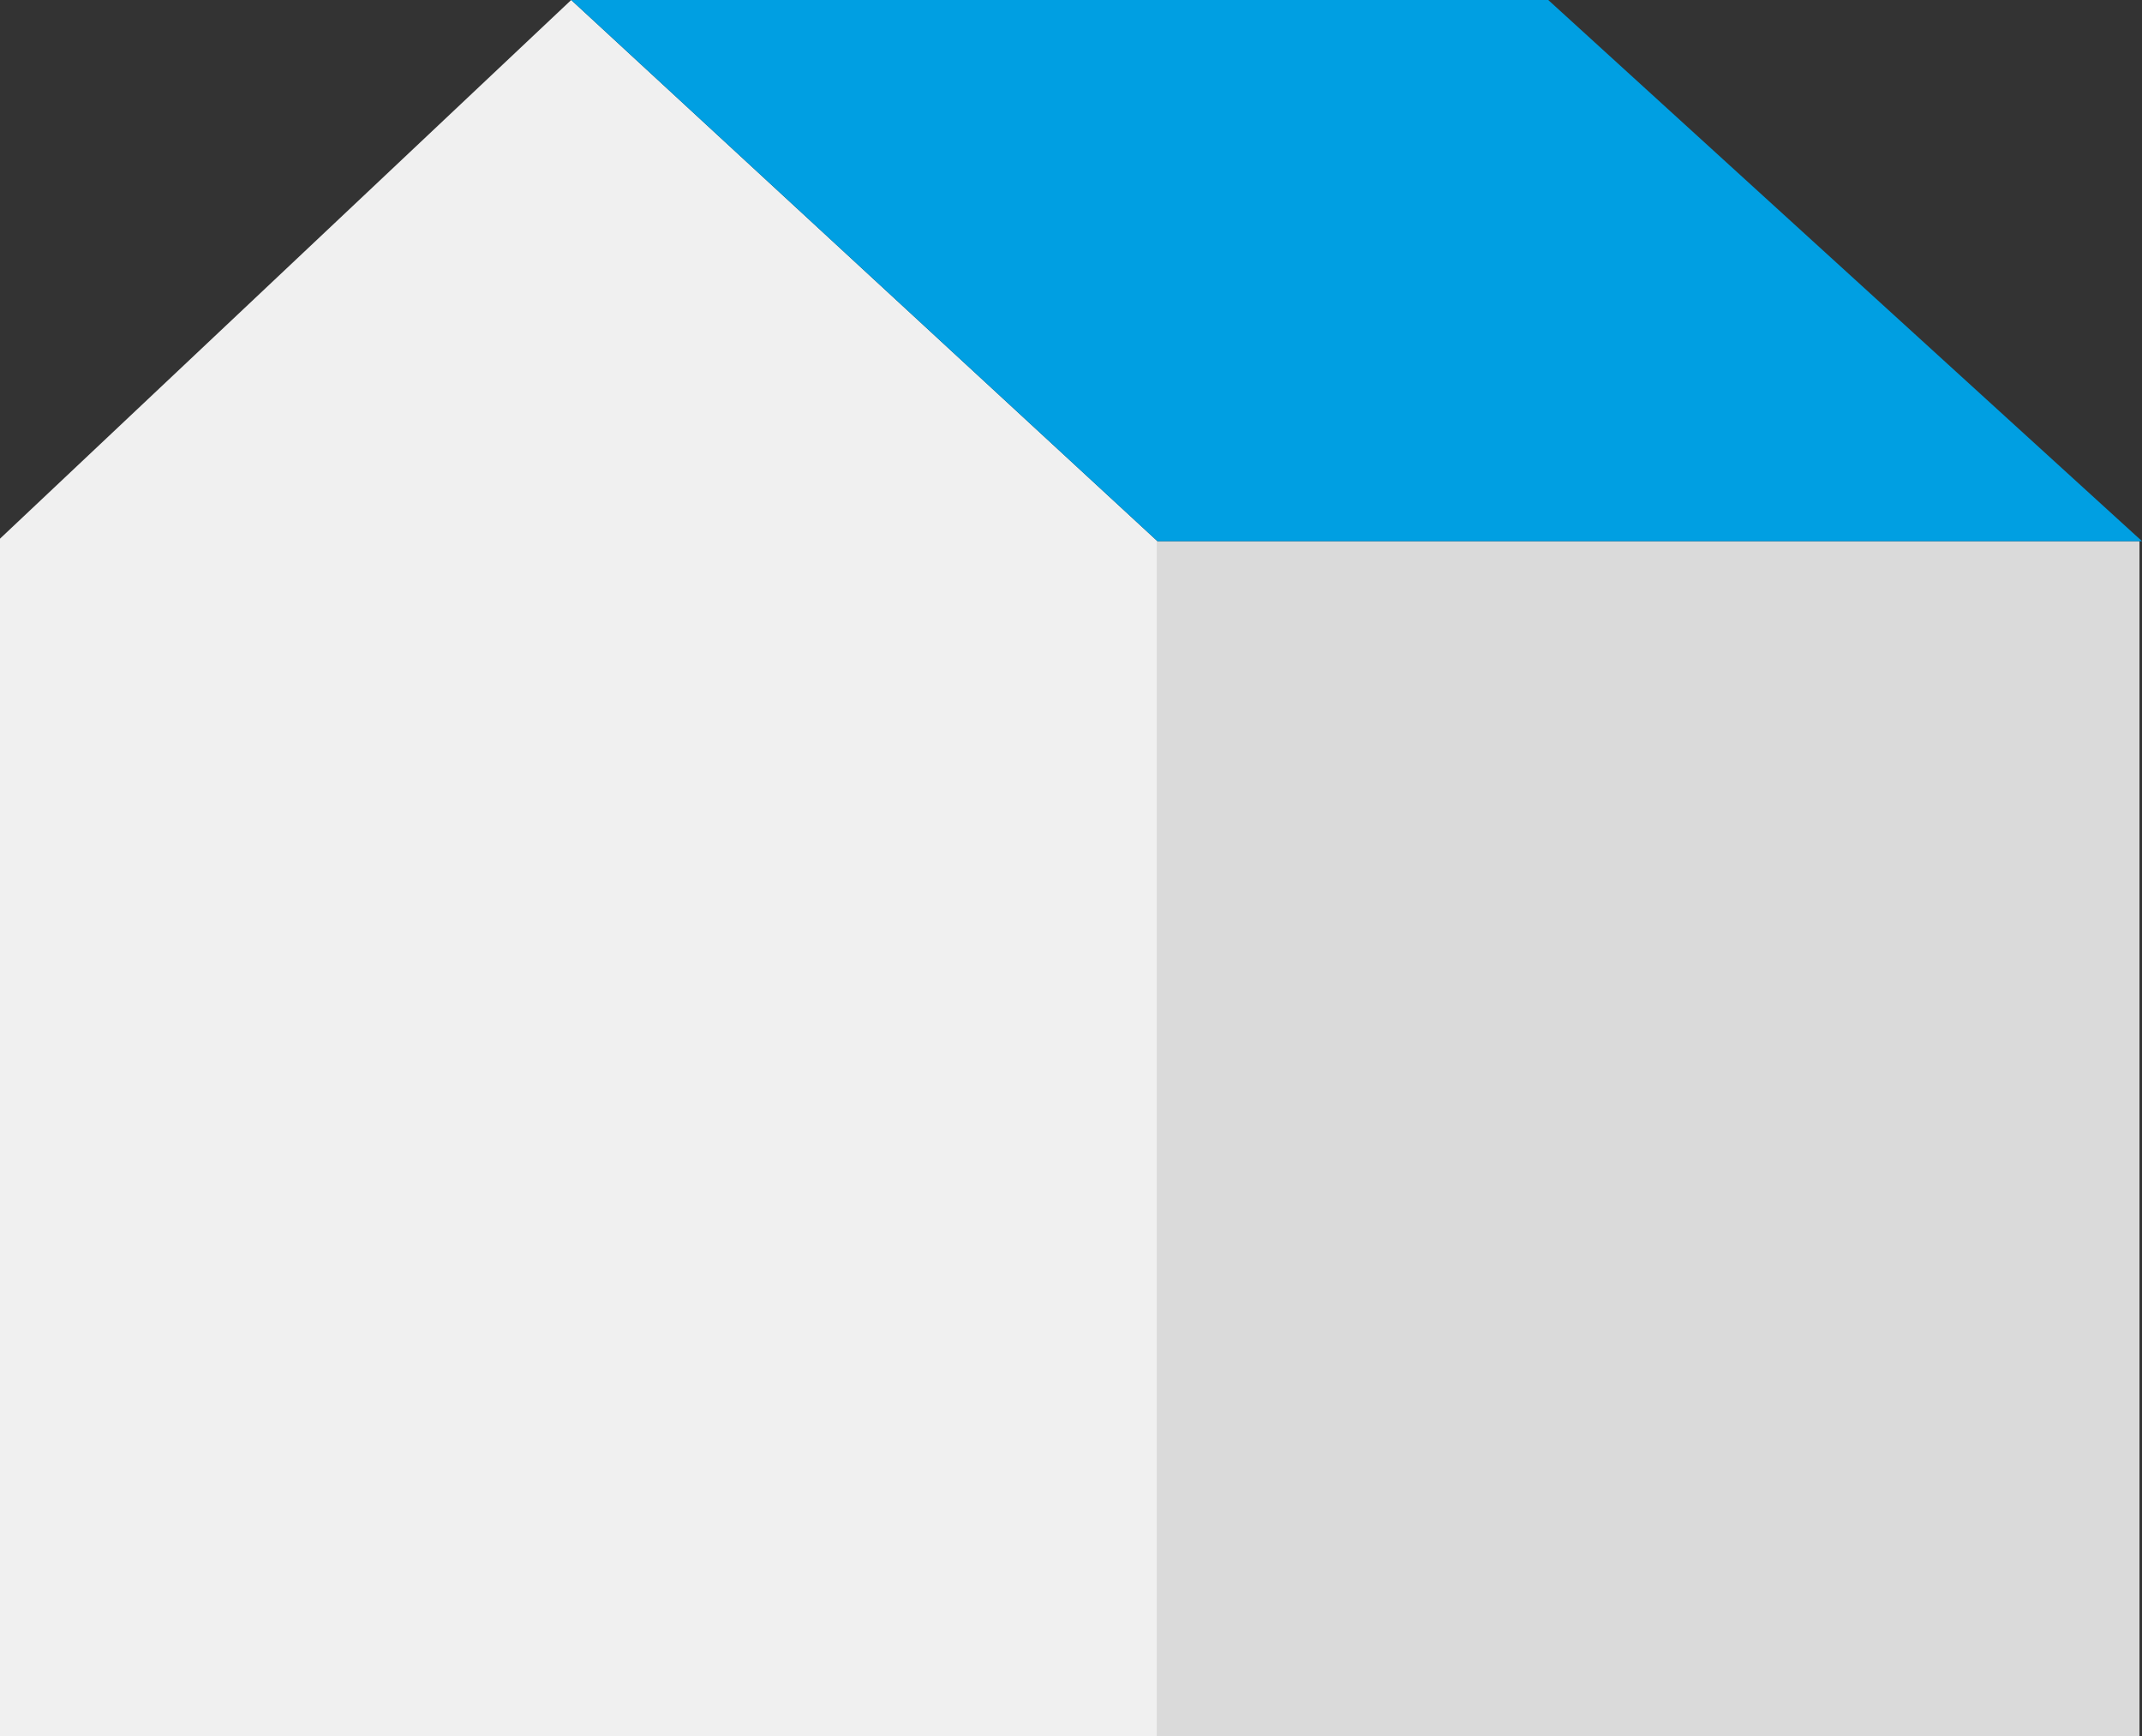 <?xml version="1.0" encoding="utf-8"?>
<!-- Generator: Adobe Illustrator 25.4.1, SVG Export Plug-In . SVG Version: 6.00 Build 0)  -->
<svg version="1.1" id="Ebene_1" xmlns="http://www.w3.org/2000/svg" xmlns:xlink="http://www.w3.org/1999/xlink" x="0px" y="0px"
	 viewBox="0 0 85.5 69.3" style="enable-background:new 0 0 85.5 69.3;" xml:space="preserve">
<rect x="0" y="0" width="85.5" height="69.3" fill="#333333" stroke="none"/>
<style type="text/css">
	.st0{fill:#DADADA;}
	.st1{fill:#F0F0F0;}
	.st2{fill:#009FE2;}
</style>
<g>
	<rect x="46.2" y="21.6" class="st0" width="39.2" height="47.7"/>
	<polygon class="st1" points="22.8,0 0,21.5 0,69.3 46.2,69.3 46.2,21.6 	"/>
	<polygon class="st2" points="46.2,21.6 22.8,0 61.8,0 85.5,21.6 	"/>
</g>
</svg>
